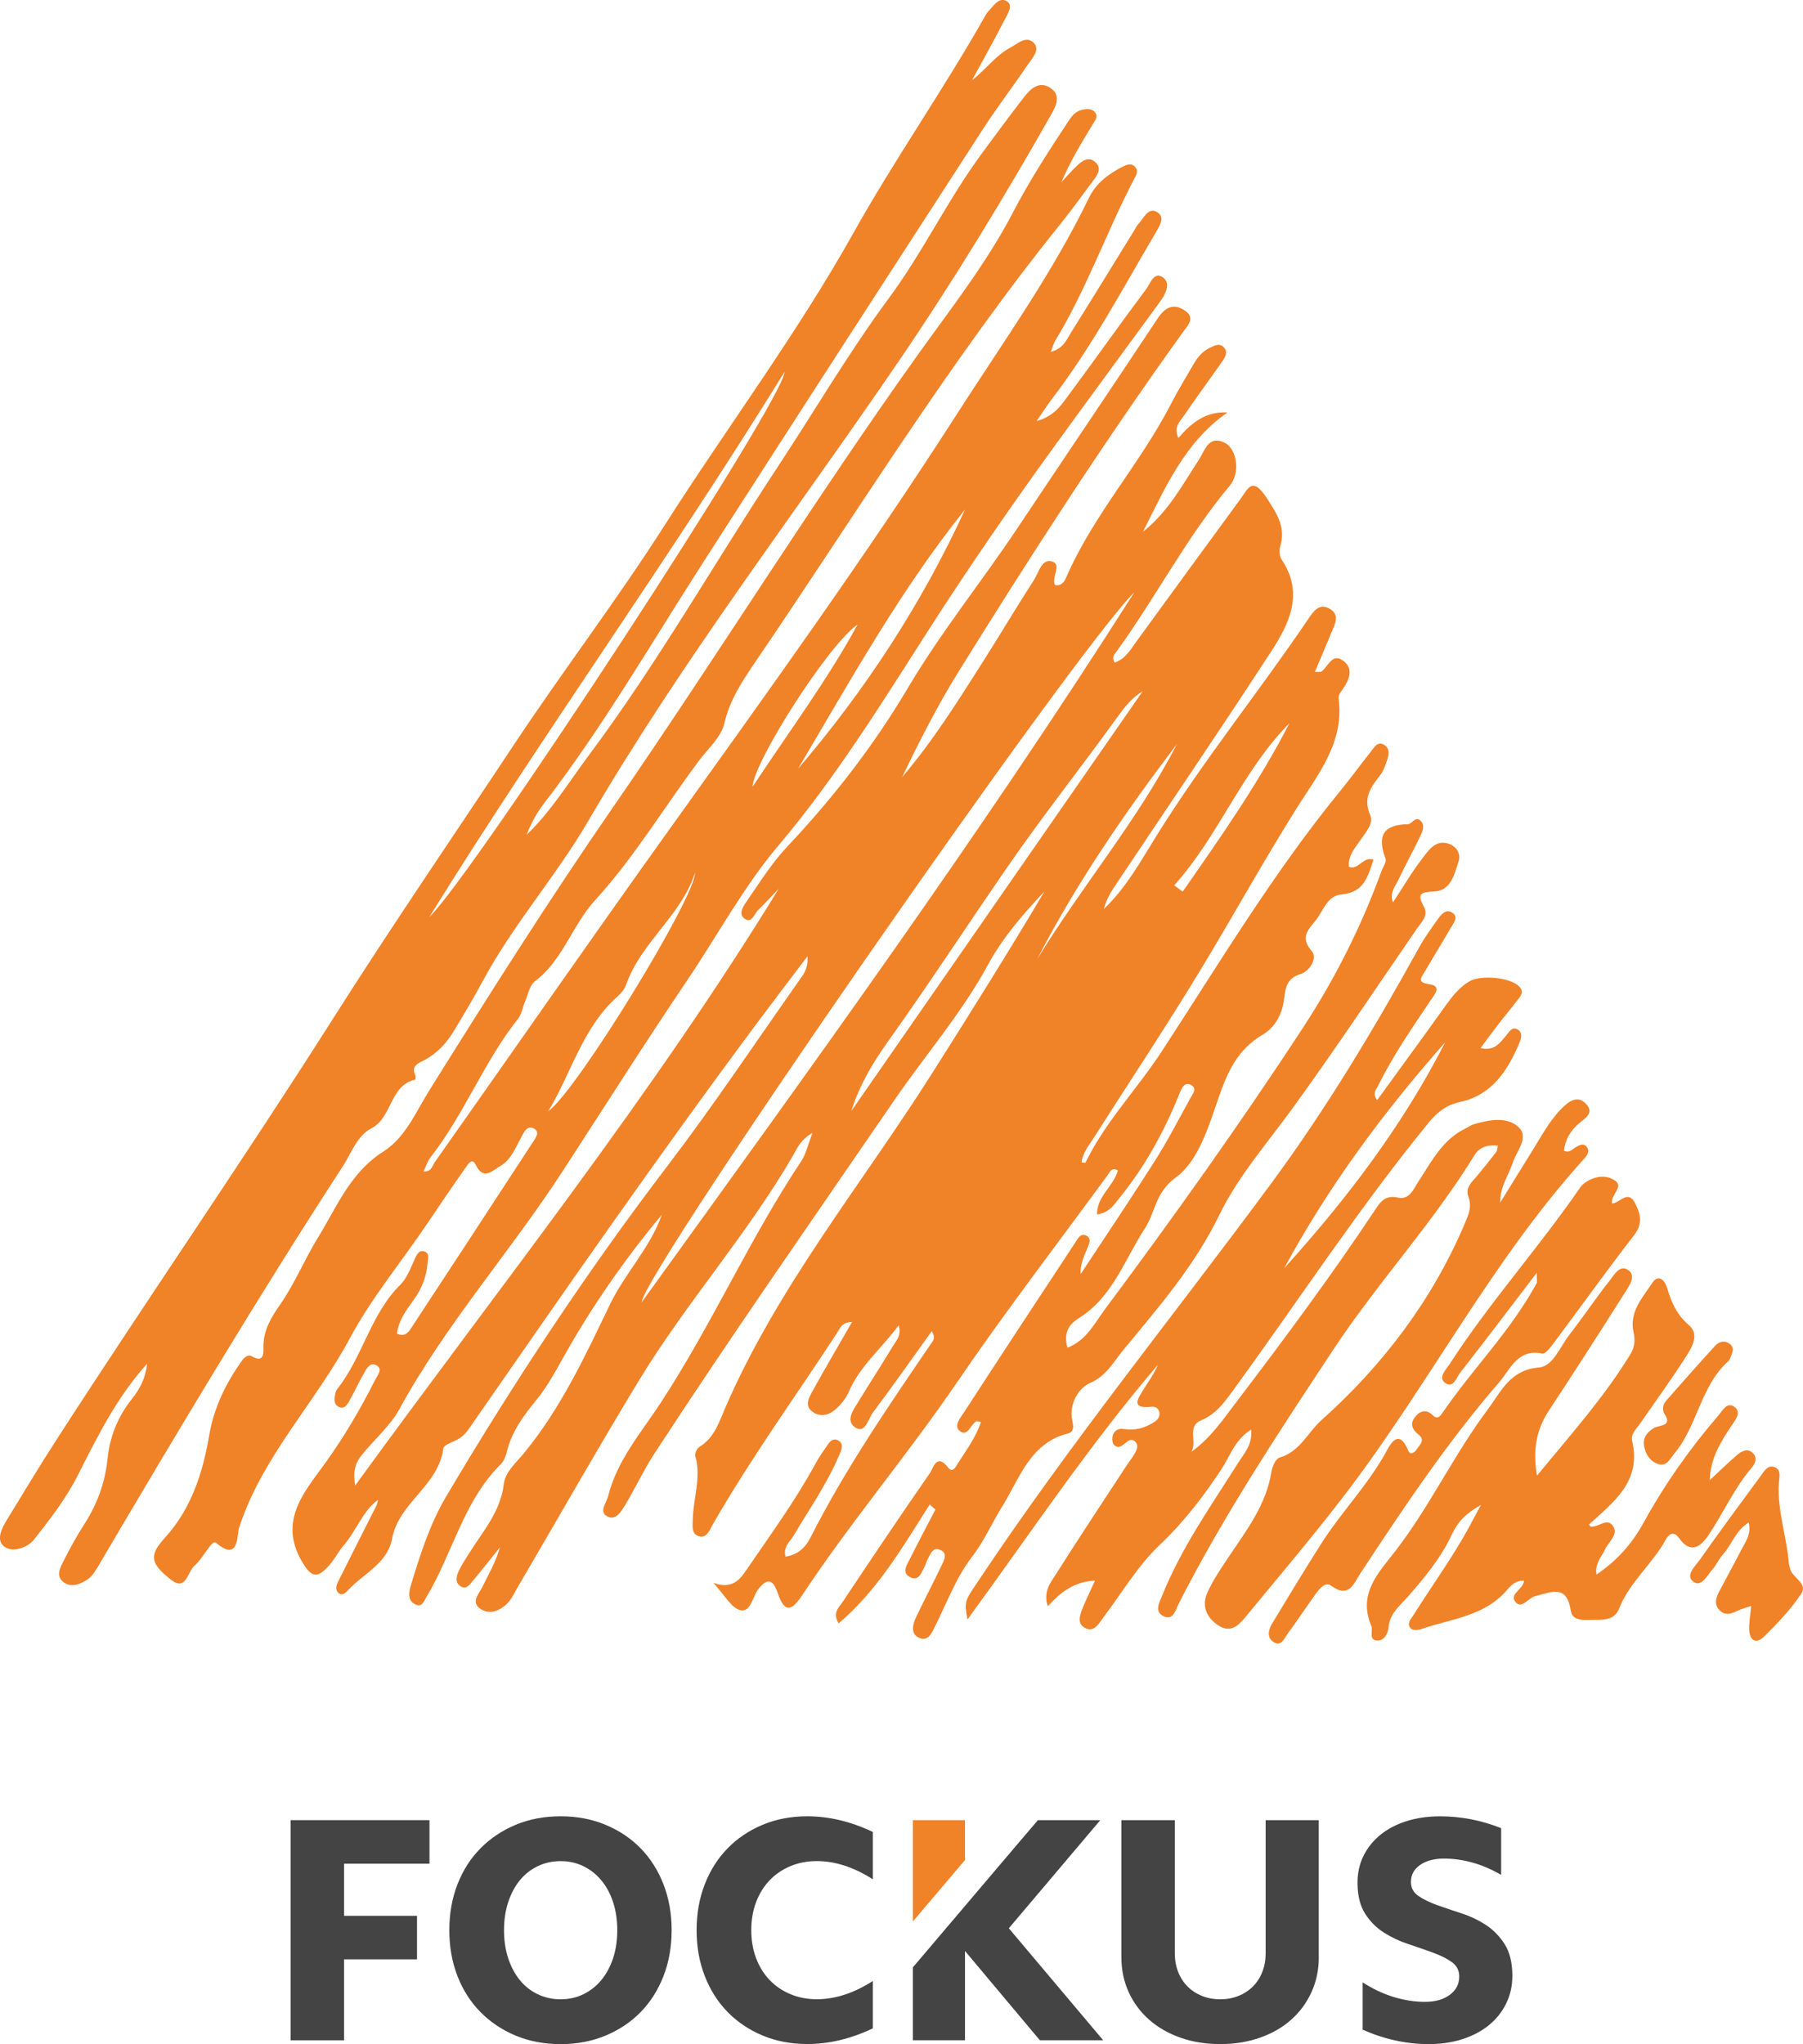 <?xml version="1.0" encoding="UTF-8"?>
<svg id="Calque_2" data-name="Calque 2" xmlns="http://www.w3.org/2000/svg" viewBox="0 0 709.73 804.59">
  <defs>
    <style>
      .cls-1 {
        fill: #f08228;
      }

      .cls-1, .cls-2 {
        stroke-width: 0px;
      }

      .cls-2 {
        fill: #454444;
      }
    </style>
  </defs>
  <g id="Calque_1-2" data-name="Calque 1">
    <g>
      <g>
        <path class="cls-1" d="m366,592.15c-10.57,16.6-20.47,33.76-35.89,46.84-2.54-4.23.19-6.36,1.63-8.51,11.3-16.96,22.65-33.88,34.28-50.62,1.32-1.9,2.66-8.1,7.22-2.17,1.74,2.27,2.94-.31,3.71-1.52,3.34-5.27,7.15-10.3,9.18-16.43-.92-.15-1.52-.45-1.86-.26-2.28,1.23-3.32,6.26-6.47,3.77-2.57-2.03.39-5.36,1.84-7.6,14.38-22.15,28.9-44.21,43.43-66.26,1.04-1.58,2.13-4.17,4.49-3.05,2.4,1.14,1.04,3.52.31,5.3-1.26,3.06-2.7,6.04-2.5,9.89,9.71-14.75,19.59-29.39,29.05-44.3,5.07-7.99,9.45-16.41,14.01-24.72.88-1.6,2.9-3.97.62-5.33-2.82-1.68-3.93,1.22-4.77,3.3-5.89,14.64-13.37,28.35-23.31,40.66-2.31,2.86-4.23,6.23-9.15,6.88-.06-7.26,6.61-11.14,8.21-17.33-2.43-1.42-3.18.71-4.01,1.85-20.01,27.32-40.65,54.22-59.73,82.18-19.43,28.46-41.76,54.76-60.74,83.5-3.99,6.04-6.79,6.51-9.33-.96-1.35-3.97-3.26-7.29-7.53-2.01-2.44,3.02-3.13,9.47-7.22,8.55-3.58-.81-6.19-5.96-10.69-10.75,7.8,2.72,10.59-1.5,13.52-5.79,9.06-13.29,18.57-26.28,26.31-40.42,1.24-2.26,2.6-4.48,4.11-6.57,1.28-1.77,2.59-4.7,5.22-3.29,2.55,1.37,1.11,4.11.23,6.16-4.77,11.15-11.72,21.06-17.86,31.43-1.37,2.31-4.06,4.17-3.13,8.14,4.76-.67,7.85-3.54,9.78-7.36,13.8-27.23,31.04-52.3,48.19-77.43.58-.86.78-1.98-.36-3.97-7.72,10.74-15.34,21.57-23.26,32.17-1.81,2.43-2.92,8.32-6.82,5.79-4.2-2.73-.6-7.24,1.43-10.58,4.32-7.11,8.91-14.07,13.17-21.21,1.37-2.29,3.73-4.45,2.42-8.45-6.67,9.09-15.24,15.97-19.62,26.19-1.09,2.54-3.03,4.93-5.11,6.79-2.74,2.46-6.35,3.34-9.45.81-2.9-2.36-1.05-5.46.27-7.85,4.94-8.96,10.13-17.77,15.59-27.26-4.1,0-4.91,2.76-6.16,4.68-16.33,24.98-33.86,49.19-48.73,75.11-1.22,2.13-2.27,5.45-5.42,4.55-3.06-.88-2.42-4.26-2.38-6.73.16-8.25,3.39-16.36.98-24.78-.29-1.02.67-3.09,1.65-3.69,5.92-3.6,7.75-9.85,10.22-15.54,20.63-47.53,53.43-87.5,80.9-130.79,15.17-23.91,30.19-47.92,44.69-72.3-8.35,8.88-16.31,17.94-22.18,28.76-10.43,19.24-24.86,35.79-37.17,53.77-31.64,46.2-63.77,92.06-94.35,138.97-4.06,6.24-7.21,13.06-11.03,19.47-1.57,2.63-3.73,6.6-6.96,5.25-4.1-1.72-.75-5.48-.07-8.22,3.5-14.06,12.97-24.93,20.62-36.6,20.17-30.78,35.01-64.61,55.4-95.23,1.81-2.71,2.5-6.17,4.44-11.13-4.97,2.89-6.13,6.23-7.7,8.94-18.04,31.13-42.18,58.1-60.8,88.79-16.37,26.98-31.95,54.45-47.9,81.69-1.16,1.98-2.15,4.17-3.72,5.76-3.06,3.07-7.16,4.71-10.87,2.01-3.51-2.55-.29-5.8.98-8.4,2.47-5.06,5.35-9.91,6.92-15.61-3.5,4.34-6.94,8.72-10.51,13-1.23,1.48-2.62,3.75-4.88,2.36-2.41-1.48-1.72-4.1-.74-6.2,1.08-2.33,2.56-4.48,3.92-6.67,5.4-8.69,12.43-16.43,13.74-27.35.59-4.9,4.78-8.38,7.88-12.15,14.54-17.64,24.08-38.17,33.89-58.56,5.92-12.31,15.84-22.29,20.47-35.41-14.66,17.58-27.67,36.3-38.85,56.27-3.23,5.78-6.37,11.58-10.58,16.71-5.13,6.25-9.87,12.69-11.71,20.82-.37,1.62-1.22,3.38-2.38,4.54-14.65,14.6-18.87,35.01-29.1,52.06-1.06,1.77-1.78,4.2-4.2,3.13-3.32-1.47-2.89-4.64-2.03-7.49,3.66-12.11,7.54-24.29,13.97-35.15,26.65-44.98,55.42-88.54,87.16-130.17,18.08-23.73,34.67-48.6,51.84-73.01,1.57-2.23,3.55-4.47,3.2-9.41-6.97,9.22-13.13,17.27-19.18,25.39-39.3,52.74-76.77,106.78-114.25,160.81-1.53,2.21-3.42,3.74-5.92,4.76-1.52.62-3.88,1.7-4.02,2.8-1.83,14.64-17.54,21.23-20.18,35.57-1.8,9.77-11.53,13.81-17.61,20.49-.94,1.04-2.4,2.06-3.67.59-1.32-1.54-.41-3.3.35-4.82,4.61-9.24,9.28-18.45,13.94-27.67.63-1.24,1.32-2.44,1.5-3.99-6.21,4.62-8.54,12.19-13.43,17.81-2.06,2.37-3.49,5.3-5.53,7.68-5.05,5.9-7.41,5.1-11.19-1.5-9.21-16.11,1.6-27.59,9.56-38.71,7.41-10.36,13.73-21.13,19.4-32.4.91-1.82,3.34-4.42.38-5.89-2.55-1.27-3.89,1.73-4.99,3.66-1.99,3.49-3.68,7.15-5.63,10.66-.83,1.49-1.99,3.12-4.05,2.14-1.85-.89-1.76-2.79-1.49-4.53.13-.84.33-1.79.83-2.42,10.06-12.6,13.12-29.42,24.81-41.04,2.92-2.91,4.17-6.82,5.88-10.46.71-1.51,1.62-3.46,3.73-2.7,2.12.76,1.34,2.82,1.21,4.48-.42,5.29-2.21,10-5.33,14.34-2.95,4.1-6.11,8.19-6.72,13.5,3.42,1.51,4.69-.83,5.86-2.6,15.93-24.22,31.79-48.48,47.63-72.77,1.04-1.6,2.87-3.89.58-5.27-2.72-1.64-4.02,1.2-5.07,3.14-2.32,4.3-4.07,9.15-8.51,11.65-2.95,1.66-6.43,5.75-9.54-.69-1.47-3.04-3.22.21-4.08,1.43-4.98,7.03-9.82,14.16-14.62,21.31-10.24,15.25-22.27,29.67-30.79,45.61-13.64,25.52-34.64,46.68-43.69,74.85-.79,2.47.14,13.38-8.91,5.72-1.06-.9-2.36,1.16-3.23,2.27-1.78,2.26-3.23,4.88-5.36,6.72-2.73,2.35-3.26,10.12-9.1,5.58-8.92-6.94-8.45-10.02-2.25-16.91,10.17-11.3,14.65-25.23,17.18-40.09,1.83-10.76,6.58-20.59,13.01-29.48.85-1.18,2.35-2.38,3.66-1.61,4.98,2.91,4.69-1.25,4.67-3.69-.05-6.48,3.02-11.52,6.51-16.52,5.76-8.27,9.59-17.7,14.8-26.18,7.44-12.09,12.82-25.87,25.88-34.14,8.69-5.5,12.74-15.47,18.01-23.92,23.42-37.5,47.03-74.86,72.16-111.25,40.63-58.82,78.28-119.65,119.81-177.87,13.17-18.46,27.32-36.37,37.81-56.5,6.4-12.29,13.8-23.78,21.38-35.26,1.45-2.19,2.78-4.43,5.52-5.13,1.99-.51,4.2-.85,5.57,1.01,1.21,1.65-.17,3.2-1.07,4.67-4.44,7.29-8.85,14.6-12.28,22.71,2.01-2.15,3.91-4.42,6.06-6.43,2.14-2,4.7-4.04,7.48-1.31,2.4,2.35.71,4.78-.87,6.9-4.3,5.75-8.47,11.6-12.97,17.18-44.06,54.67-80.69,114.51-120.13,172.41-5.17,7.59-10.09,14.97-12.27,24.35-1.22,5.27-6.42,9.87-9.88,14.49-13.71,18.28-25.59,38.19-40.87,54.9-9.2,10.06-12.74,23.67-23.76,32.01-2.21,1.67-2.81,5.51-4.06,8.39-.91,2.1-1.22,4.63-2.58,6.34-13.48,16.95-21.14,37.57-34.5,54.59-1.18,1.5-1.73,3.48-2.72,5.55,3.19.2,3.44-2.27,4.42-3.66,30.12-42.69,59.9-85.63,90.3-128.12,39.26-54.87,78.82-109.57,115.24-166.36,17.92-27.94,37.42-55.02,51.95-85.07,2.78-5.74,7.55-9.29,12.98-12.13,1.79-.94,3.89-1.88,5.43.22,1.18,1.6.04,3.22-.77,4.77-10.86,20.87-18.65,43.23-30.93,63.4-.58.95-.84,2.08-1.71,4.32,5.02-1.24,6.27-4.91,8.04-7.73,8.4-13.38,16.65-26.85,24.95-40.29.45-.73.78-1.59,1.37-2.18,2.24-2.23,3.91-7.15,7.74-4.62,3.1,2.05.43,5.8-1.14,8.47-12.95,22-24.96,44.6-40.55,64.95-1.7,2.22-3.19,4.6-6.01,8.69,6.98-2.02,9.55-6.13,12.2-9.69,10.45-14.05,20.53-28.37,31.02-42.39,1.56-2.09,3.05-7.2,6.68-4.37,2.97,2.32.86,6.46-1.23,9.33-14.2,19.5-28.54,38.89-42.68,58.43-16.82,23.25-33.08,46.82-48.59,71.04-18.53,28.94-36.69,58.3-59.03,84.71-13.74,16.25-23.81,35.14-35.7,52.74-16.82,24.9-32.91,50.32-49.27,75.5-20.63,31.76-45.97,60.2-64.21,93.57-3.64,6.66-9.85,11.9-14.7,17.94-2.13,2.65-3.84,5.64-2.72,12.16,57.21-78.79,116.75-153.31,166.75-234.95-2.68,2.81-5.29,5.69-8.08,8.39-1.62,1.57-2.64,5.73-5.66,3.2-2.25-1.89-.04-4.92,1.36-6.96,5.02-7.33,9.75-14.84,15.91-21.38,17.94-19.03,33.95-39.71,47.24-62.16,13.06-22.07,29.14-41.93,43.29-63.16,18.31-27.48,36.83-54.81,55.06-82.34,2.95-4.45,6.24-6.12,10.66-3.19,4.46,2.96,1.14,6-.79,8.69-31.19,43.36-60.11,88.24-88.28,133.59-8.25,13.28-15.35,27.27-22.15,41.42,12.11-14.2,21.94-29.89,31.86-45.51,6.77-10.67,13.23-21.54,20.08-32.16,1.87-2.9,2.93-8.45,7.15-7.17,3.94,1.19-.5,6.18,1.11,9.26,2.68.46,3.75-1.55,4.48-3.23,10.63-24.41,28.8-44.25,40.96-67.73,2.9-5.6,6.17-11.02,9.35-16.47,1.47-2.51,3.39-4.65,6.08-5.94,1.81-.87,3.81-2.05,5.55-.23,1.75,1.83.6,3.81-.56,5.47-4.94,7.06-10.07,13.99-14.9,21.12-1.64,2.41-4.46,4.71-2.42,9.12,5.13-5.97,10.74-10.57,19.31-10.05-16.91,11.74-24.49,29.73-33.25,46.92,9.8-7.65,15.49-18.36,22.08-28.44,2.28-3.49,3.65-9.6,9.94-6.65,5.05,2.36,6.32,11.99,2.2,16.9-17.04,20.33-29.15,44-44.64,65.37-.79,1.09-1.99,2.15-.77,4.36,4.31-1.43,6.34-5.22,8.77-8.55,13.54-18.56,27.04-37.14,40.64-55.65,3.24-4.41,4.78-9.46,10.71-.28,4.26,6.6,7.24,11.34,5.07,18.84-.44,1.52-.29,3.76.55,5.02,8.88,13.18,3.13,25.12-3.97,36.04-20.34,31.29-41.37,62.14-62.09,93.18-1.69,2.54-3.07,5.28-3.89,8.37,8.73-8.28,14.46-18.74,20.65-28.7,18.36-29.58,40.3-56.61,59.77-85.39,1.9-2.8,4.2-6.42,8.25-4.22,4.6,2.5,2.15,6.43.76,9.83-2.02,4.95-4.14,9.86-6.38,15.19,1.61-.09,2.24.07,2.58-.17,2.73-1.9,4.19-7.65,8.75-4.13,3.9,3.02,2.33,7.18-.17,10.8-.8,1.16-2.01,2.63-1.84,3.79,2.5,17.36-8.35,30.39-16.35,43.13-13.3,21.17-25.34,43.02-38.29,64.36-13.4,22.09-27.72,43.61-41.6,65.41-1.97,3.09-4.42,5.98-4.91,9.86.62.04,1.46.24,1.54.08,7.8-16.04,20.28-28.89,29.96-43.7,22.68-34.71,44-70.45,70.38-102.66,4.18-5.11,8.05-10.46,12.16-15.63,1.18-1.49,2.37-3.81,4.79-2.62,2.58,1.28,2.2,3.88,1.48,6.09-.7,2.16-1.52,4.45-2.9,6.2-3.65,4.65-6.66,8.88-3.79,15.51,1.47,3.4-1.92,6.96-3.99,10.05-2.06,3.07-4.75,5.81-4.4,10.32,3.84,1.44,5.43-4.13,9.69-2.86-2.16,6.52-3.63,12.94-12.52,13.71-5.61.48-7.13,6.18-10.02,9.95-2.83,3.68-6.71,6.76-1.73,12.42,2.34,2.66-.81,7.84-4.39,8.96-5.33,1.67-5.98,5.09-6.51,9.66-.68,5.91-3.34,11.2-8.59,14.32-9.66,5.75-13.58,14.18-17.26,24.85-3.77,10.93-7.95,24.83-16.65,31.13-8.36,6.05-8.06,13.65-12.28,20.11-8.01,12.27-12.71,27.13-26.14,35.47-3.99,2.48-5.98,6.04-4.37,11.55,7.36-2.79,10.58-9.51,14.61-14.92,27.08-36.38,53.44-73.3,78.26-111.27,12.57-19.23,22.88-39.79,30.76-61.46.59-1.62,2.05-3.58,1.58-4.81-3.31-8.75-1.17-13.44,8.81-13.58,1.57-.02,2.97-3.43,5.03-1.31,1.89,1.95.6,4.41-.38,6.44-2.76,5.68-5.81,11.23-8.5,16.94-1.15,2.43-3.43,4.67-2.06,8.76,4.07-6.19,7.46-12.04,11.57-17.34,2.48-3.2,5.18-7.59,10.46-5.78,2.93,1.01,4.79,3.87,3.82,6.91-1.63,5.09-3.07,11.53-9.55,11.85-5.47.27-6.93.85-4.09,6.04,1.88,3.44-.98,6-2.7,8.5-16.26,23.6-32.1,47.46-48.94,70.69-9.87,13.61-21.55,26.95-28.83,41.95-9.84,20.28-24.02,36.5-37.97,53.42-4.04,4.9-6.47,10.02-13.13,12.95-4.23,1.86-8.26,8-6.86,14.68.41,1.95.93,4.43-1.69,5.09-14.99,3.77-19.06,17.8-25.84,28.66-4.03,6.45-7.11,13.65-11.85,19.79-6.4,8.29-9.91,18.1-14.56,27.31-1.26,2.49-2.62,6.15-6.06,4.81-3.8-1.48-2.87-5.28-1.49-8.21,3.17-6.76,6.7-13.35,9.91-20.09,1.05-2.2,2.89-5.25-.69-6.56-2.72-1-3.68,2.01-4.74,3.99-.4.75-.59,1.63-.98,2.39-1.28,2.47-2.35,6.34-5.92,4.45-3.51-1.85-.98-5.12.21-7.54,3.16-6.4,6.54-12.69,9.83-19.02-.76-.67-1.51-1.34-2.27-2.01Zm80.53-359.05c-23.62,23.25-192.89,267.24-193.99,279.56,66.8-92.57,133.33-184.09,193.99-279.56Zm-111.42,204.22c38.23-55.07,76.46-110.15,114.69-165.22-4.41,2.6-7.22,6.37-9.97,10.18-14.24,19.75-29.37,38.84-43.22,58.91-15.8,22.89-30.99,46.21-47.12,68.83-6.16,8.63-11.24,17.26-14.37,27.3Zm-20.98-134.7c26.52-31.02,48.69-64.92,65.75-102.09-25.43,31.73-45.1,67.18-65.75,102.09Zm-98.36,134.84c11.68-8.56,58.07-84.64,57.82-93.92-5.46,16.96-21.35,27.36-27.14,44.14-.62,1.8-2.14,3.45-3.61,4.77-13.63,12.29-17.98,30.08-27.07,45.01Zm192.51-59.92c17.57-28.76,39.57-54.61,54.98-84.64-20.42,26.9-39.53,54.65-54.98,84.64Zm-70.7-131.7c-11.13,7.42-40.83,53.74-41.37,63.89,14.34-21.72,29.31-41.79,41.37-63.89Zm124.63,102.65c1.12.82,2.23,1.65,3.35,2.47,14.92-21.47,29.99-42.85,41.98-66.25-18.68,18.86-27.73,44.2-45.33,63.78Z"/>
        <path class="cls-1" d="m382.69,31.51c5.36-4.07,9.16-9.67,15.09-12.81,2.85-1.5,6.32-4.93,9.24-1.73,2.46,2.7-.69,5.91-2.38,8.4-5.8,8.55-12.1,16.78-17.71,25.44-37,57.1-73.97,114.23-110.73,171.48-20.27,31.57-39.07,64.11-62.03,93.9-2.88,3.74-5.13,7.95-6.92,12.46,9.72-9.34,16.64-20.78,24.59-31.43,26.99-36.17,49.24-75.43,74.03-113.03,14.69-22.27,28.14-45.33,44.04-66.85,13.44-18.18,23.21-38.82,36.66-57.05,5.45-7.39,10.9-14.79,16.53-22.05,2.53-3.26,5.84-6.48,10.2-3.74,4.61,2.9,2.43,7.14.44,10.66-18.84,33.23-38.69,65.84-60.23,97.4-40.92,59.99-85.25,117.68-121.92,180.54-12.73,21.82-29.66,40.87-41.63,63.19-3.53,6.57-7.36,12.99-11.21,19.38-2.85,4.74-6.5,8.8-11.43,11.47-2.55,1.38-5.59,2.19-3.84,6.18.21.47.1,1.59-.04,1.63-10.16,2.35-8.92,14.82-17.22,19.16-5.74,3-7.87,9.72-11.26,14.94-33.5,51.52-64.99,104.27-96.18,157.21-1.14,1.94-2.4,4.11-4.18,5.32-2.85,1.93-6.54,3.55-9.63,1.16-3.18-2.45-1.18-5.91.21-8.64,2.47-4.86,5.12-9.65,8.06-14.24,5.06-7.89,8.14-16.33,9.1-25.7.89-8.73,4.07-16.63,9.65-23.6,3.16-3.95,5.44-8.48,5.89-13.74-11.85,13.07-19.5,28.57-27.36,44.08-4.56,9-10.9,17.21-17.21,25.17-2.54,3.2-8.33,5.08-11.54,2.76-3.58-2.59-1.02-7.39,1.12-10.89,6.3-10.28,12.5-20.63,19.04-30.76,35.95-55.72,73.66-110.27,109.19-166.27,23.07-36.36,47.41-71.91,71.2-107.81,19.34-29.18,40.7-57.14,59.42-86.52,24.51-38.45,51.91-75.04,74.26-114.97,16.23-29,35.43-56.36,51.81-85.36.28-.5.55-1.03.94-1.44,2.13-2.22,4.4-6.15,7.46-4.4,2.91,1.66.29,5.32-.92,7.68-4.03,7.89-8.39,15.61-12.62,23.4Zm-213.73,329.5c17.17-16.43,140.01-204.15,139.84-214.6-45.51,73.76-95.16,142.52-139.84,214.6Z"/>
        <path class="cls-1" d="m492.52,562.69c-6.54,4.07-8.34,10.5-11.64,15.5-7.15,10.82-14.81,20.84-24.35,29.88-8.59,8.15-14.83,18.79-22.06,28.37-1.89,2.51-3.68,6.2-7.26,4.41-3.55-1.78-2.02-5.5-.81-8.44,1.29-3.14,2.78-6.19,4.64-10.28-8.22.46-13.39,4.43-18.6,10.12-1.89-5.8,1.11-9.28,3.19-12.58,9.06-14.31,18.43-28.43,27.7-42.61,1.1-1.68,2.4-3.24,3.37-4.99.83-1.49,1.64-3.26.03-4.73-1.38-1.26-2.62-.26-3.74.67-1.36,1.12-2.87,2.33-4.45.72-.64-.65-.83-2.14-.64-3.14.42-2.31,2.15-3.48,4.41-3.12,4.53.73,8.54-.39,12.25-2.88,1.25-.84,2.08-2.07,1.83-3.63-.28-1.72-1.71-2.38-3.19-2.22-8.35.88-5.24-3.31-3.02-6.89,1.94-3.14,4.16-6.11,5.6-9.64-26.97,31.55-50.01,66.08-74.94,100.23-1.38-7.2-.93-7.34,3.81-14.49,36.12-54.31,77.24-104.92,115.9-157.35,21.61-29.3,40.38-60.67,58.03-92.61,2.07-3.75,4.6-7.27,7.09-10.77,1.48-2.08,3.46-4.84,6.2-2.84,2.4,1.75.09,4.24-.97,6.1-3.27,5.74-6.78,11.33-10.1,17.04-1.29,2.21-3.29,4.2,1.86,4.9,5.16.7,1.91,4.19.56,6.21-7.33,10.99-14.92,21.82-20.73,33.73-.69,1.42-2.43,2.65-.43,5.72,9.13-12.58,18.03-24.73,26.79-36.98,2.7-3.77,5.42-7.37,9.5-9.8,4.47-2.67,16.17-1.62,19.62,1.95,2.37,2.46.26,4.2-1.05,5.94-2.24,2.98-4.68,5.82-6.96,8.77-2.25,2.91-4.41,5.88-7.18,9.59,5.73,1.3,7.8-2.27,10.23-5.13,1.08-1.27,2.08-3.26,4.08-2.35,2.41,1.09,1.81,3.54,1.08,5.28-4.62,10.9-10.77,20.64-23.3,23.37-5.49,1.2-9,3.9-12.45,8.12-27.11,33.14-50.53,68.97-75.67,103.54-3.88,5.33-7.37,10.91-13.9,13.67-5.86,2.47-1.43,8.46-3.88,12.41,7.61-5.41,12.63-12.93,17.99-19.97,18.6-24.45,36.92-49.11,53.95-74.7,2.29-3.44,4.09-6.58,9.42-5.39,4.48,1,6.09-3.4,8.11-6.48,5.17-7.89,9.49-16.54,18.67-20.85,1.04-.49,1.98-1.25,3.06-1.56,5.93-1.73,12.79-3.04,17.36.92,4.71,4.08-.5,9.51-2.01,14.12-1.68,5.14-5.13,9.62-4.98,15.82,4.18-6.75,8.34-13.52,12.55-20.26,3.65-5.84,6.85-12.01,11.77-16.93,2.76-2.75,6.24-5.3,9.62-1.51,3.13,3.51-.6,5.54-2.94,7.52-3.41,2.89-5.41,6.42-5.92,10.76,2.23.94,3.13-.47,4.27-1.14,1.49-.88,3.22-2.12,4.61-.49,1.73,2.02-.07,3.83-1.35,5.25-36.11,40.03-60.66,88.28-93.13,130.92-12.71,16.69-26.28,32.62-39.58,48.79-2.77,3.36-5.93,6.78-10.92,3.46-4.67-3.1-6.54-7.7-4.31-12.71,2.31-5.19,5.62-9.98,8.81-14.74,6.87-10.25,14.41-20.1,16.43-32.82.33-2.11,1.71-5.32,3.24-5.75,7.96-2.23,11.11-9.93,16.49-14.73,24.12-21.56,43.49-47.08,56.31-77.13,1.46-3.42,3.04-6.81,1.54-10.76-1.38-3.65,1.39-5.82,3.39-8.23,2.57-3.09,5.09-6.22,7.54-9.4.44-.57.4-1.5.64-2.51-3.99-.52-7.27.61-9.16,3.69-16.55,26.98-38.2,50.23-55.61,76.6-21.53,32.59-43.1,65.13-60.87,100.01-1.19,2.34-2,6.55-5.7,5.01-4.09-1.71-1.88-5.53-.77-8.27,7.56-18.78,19.2-35.25,29.92-52.24,2.34-3.7,5.65-7.06,5.11-13.08Zm12.99-63.5c24.58-27.17,46.64-56.14,63.35-88.91-24.24,27.42-45.91,56.66-63.35,88.91Z"/>
        <path class="cls-1" d="m605.01,580.82c13.82-16.73,26.74-31.27,36.89-47.97,1.56-2.57,1.81-5.45,1.15-8.34-1.85-8.08,3.48-13.66,7.29-19.46,2.61-3.98,5.08-.86,5.95,2.07,1.66,5.59,3.79,10.4,8.52,14.48,4.29,3.7,1.2,8.76-1.21,12.5-5.74,8.92-11.96,17.53-18.01,26.25-1.46,2.1-3.77,4.04-3.12,6.83,3.75,15.91-7.2,23.96-16.96,32.86.09.12.33.79.65.84,2.99.41,6.45-3.63,8.73-.29,2.35,3.43-1.64,6.16-3.01,9.16-1.36,2.99-4.14,5.49-3.45,10.01,8.16-5.48,14.08-12.27,18.52-20.35,8.33-15.16,18.23-29.2,29.5-42.3,1.6-1.86,3.3-5.28,6.04-3.5,3.36,2.17.57,5.36-.84,7.48-4.27,6.4-8.38,12.79-8.63,21.52,3.63-3.36,7.16-6.83,10.92-10.04,1.76-1.49,4.1-2.66,6.16-.51,1.7,1.78.81,4.04-.46,5.52-6.98,8.14-11.27,17.97-17.18,26.77-3.12,4.65-7.11,7.31-11.48,1.12-2.29-3.25-4.27-1.32-5.29.56-5.27,9.65-14.28,16.74-18.37,27.17-1.7,4.33-5.67,4.43-9.44,4.38-3.61-.05-8.88.94-9.56-3.6-1.6-10.72-7.97-7.15-13.97-5.72-2.68.64-5.19,4.93-7.47,2.64-3.39-3.4,2.93-5.27,3-8.71-3.05-.2-5.07,1.76-6.56,3.52-8.9,10.56-22.14,11.43-33.92,15.54-1.21.42-3.25.51-3.98-.2-1.91-1.86-.07-3.68.95-5.3,7.94-12.64,16.84-24.67,23.68-37.99.64-1.24,1.32-2.45,2.93-5.43-6.26,3.6-9.13,6.64-11.67,12.06-4.17,8.89-10.74,16.86-17.33,24.31-3.27,3.7-6.93,6.45-7.41,11.85-.22,2.55-1.84,5.55-4.77,5.17-3.12-.4-1.2-3.86-2-5.74-5.42-12.71,2.83-20.88,9.56-29.6,13.54-17.54,22.94-37.78,36.2-55.48,5.3-7.07,8.79-15.74,20.27-16.65,5.5-.44,8.29-8.19,11.95-12.89,5.46-7.02,10.4-14.44,15.92-21.41,1.74-2.2,4.02-6.47,7.37-3.92,2.98,2.26.32,5.97-1.29,8.51-9.83,15.51-19.72,30.99-29.84,46.31-4.81,7.27-6.78,14.89-4.94,25.97Z"/>
        <path class="cls-1" d="m604.91,501.02c-10.86,14.21-20.32,26.76-30.02,39.13-1.52,1.93-2.8,6.6-6.1,4.12-2.79-2.09.45-5.21,1.91-7.46,15.61-24.1,34.88-45.51,51.14-69.13.48-.7,1.06-1.39,1.74-1.89,3.79-2.81,8.4-3.61,12.07-1.14,3.78,2.54-1.64,5.35-1.12,9.06,2.9-.04,6.3-5.6,9.05-.21,2.17,4.26,3.22,8.07-.32,12.65-10.87,14.06-21.22,28.52-31.86,42.77-1.17,1.56-3.16,4.1-4.28,3.86-9.72-2.05-12.69,6.34-17.05,11.38-20.3,23.46-37.52,49.22-54.55,75.1-2.61,3.96-4.41,10.11-11.53,4.89-2.37-1.73-4.68,1.3-6.18,3.38-3.69,5.1-7.14,10.39-10.89,15.45-1.37,1.84-2.54,5.47-5.8,3.2-2.5-1.74-1.79-4.75-.4-7.06,6.37-10.55,12.74-21.1,19.35-31.5,7.84-12.32,18.18-22.87,25.34-35.74,1.53-2.74,5-10.42,8.98-.83.8,1.94,2.56.59,3.31-.6,1.1-1.76,3.55-3.57.63-5.82-2.37-1.83-3.36-4.16-1.46-6.68,1.96-2.6,4.48-3.54,7.26-.77,1.41,1.41,2.55.6,3.45-.72,11.92-17.52,27.18-32.62,37.33-51.43.22-.41.03-1.04.03-3.98Z"/>
        <path class="cls-1" d="m689.32,632.12c-2.44.84-3.79,1.17-5.01,1.76-2.71,1.3-5.45,2.41-7.77-.46-1.93-2.39-.89-4.9.34-7.24,2.8-5.32,5.71-10.59,8.46-15.94,1.64-3.19,4.14-6.18,3.03-10.97-5.19,3.19-6.68,8.74-10.16,12.6-1.52,1.69-2.46,3.9-3.94,5.62-2.14,2.48-4.48,7.42-7.67,5.12-3.41-2.45.74-6.15,2.54-8.7,7.74-11.01,15.75-21.84,23.73-32.67,1.32-1.79,2.74-4.5,5.2-3.9,3.4.83,2.28,4.25,2.14,6.59-.63,10.76,3.11,20.94,3.96,31.49.05.56.28,1.11.37,1.67.6,3.9,7.34,5.98,4.49,10.24-4.09,6.13-9.3,11.61-14.58,16.81-3.37,3.32-5.78,1.46-5.91-2.94-.07-2.52.41-5.06.78-9.09Z"/>
        <path class="cls-1" d="m655.02,556.21c-.73-1.67-.39-3.45.75-4.75,6.37-7.31,12.82-14.56,19.36-21.72,1.4-1.54,3.53-2.29,5.46-.99,2.57,1.73,1.25,4,.34,6.1-.11.26-.21.57-.41.75-11.13,9.8-12.21,25.5-21.38,36.46-1.79,2.14-2.99,5.38-6.58,4.15-2.85-.97-4.54-3.42-5.25-6.35-.86-3.55.66-5.89,3.74-7.79,1.99-1.23,7.69-.42,3.97-5.85Z"/>
      </g>
      <g>
        <path class="cls-2" d="m114.41,716.44h54.65v17.13h-33.62v20.53h28.71v17.13h-28.71v31.86h-21.03v-86.64Z"/>
        <path class="cls-2" d="m176.87,759.76c0-6.55,1.07-12.57,3.21-18.07,2.14-5.5,5.16-10.22,9.07-14.17,3.9-3.95,8.52-7.03,13.85-9.26,5.33-2.22,11.23-3.34,17.69-3.34s12.26,1.11,17.63,3.34c5.37,2.23,9.99,5.31,13.85,9.26,3.86,3.95,6.86,8.67,9,14.17,2.14,5.5,3.21,11.52,3.21,18.07s-1.07,12.57-3.21,18.07c-2.14,5.5-5.14,10.22-9,14.17-3.86,3.95-8.48,7.03-13.85,9.26-5.37,2.22-11.25,3.34-17.63,3.34s-12.36-1.11-17.69-3.34c-5.33-2.22-9.95-5.31-13.85-9.26-3.9-3.94-6.93-8.67-9.07-14.17-2.14-5.5-3.21-11.52-3.21-18.07Zm21.53,0c0,4.03.55,7.7,1.64,11.02,1.09,3.32,2.6,6.17,4.53,8.56,1.93,2.39,4.28,4.26,7.05,5.6,2.77,1.34,5.79,2.01,9.07,2.01s6.27-.67,9-2.01c2.73-1.34,5.08-3.21,7.05-5.6,1.97-2.39,3.5-5.25,4.6-8.56,1.09-3.32,1.64-6.99,1.64-11.02s-.55-7.7-1.64-11.02c-1.09-3.32-2.62-6.17-4.6-8.56-1.97-2.39-4.32-4.26-7.05-5.6-2.73-1.34-5.73-2.01-9-2.01s-6.3.67-9.07,2.01c-2.77,1.34-5.12,3.21-7.05,5.6-1.93,2.39-3.44,5.25-4.53,8.56-1.09,3.32-1.64,6.99-1.64,11.02Z"/>
        <path class="cls-2" d="m274.21,759.76c0-6.55,1.07-12.57,3.21-18.07,2.14-5.5,5.14-10.22,9-14.17,3.86-3.95,8.46-7.03,13.79-9.26,5.33-2.22,11.19-3.34,17.57-3.34,8.56,0,17.17,2.06,25.81,6.17v18.64c-7.47-4.78-14.82-7.18-22.04-7.18-3.78,0-7.26.67-10.45,2.01-3.19,1.34-5.92,3.21-8.19,5.6-2.27,2.39-4.03,5.25-5.29,8.56-1.26,3.32-1.89,6.99-1.89,11.02s.63,7.7,1.89,11.02c1.26,3.32,3.02,6.17,5.29,8.56,2.27,2.39,4.99,4.26,8.19,5.6,3.19,1.34,6.67,2.01,10.45,2.01,7.22,0,14.56-2.39,22.04-7.18v18.64c-8.65,4.11-17.25,6.17-25.81,6.17-6.38,0-12.24-1.11-17.57-3.34-5.33-2.22-9.93-5.31-13.79-9.26-3.86-3.94-6.86-8.67-9-14.17-2.14-5.5-3.21-11.52-3.21-18.07Z"/>
        <path class="cls-2" d="m519.13,770.34c0,5.04-.97,9.65-2.9,13.85-1.93,4.2-4.6,7.81-8,10.83-3.4,3.02-7.49,5.37-12.28,7.05-4.78,1.68-9.99,2.52-15.61,2.52s-10.94-.84-15.68-2.52c-4.74-1.68-8.84-4.03-12.28-7.05-3.44-3.02-6.13-6.63-8.06-10.83-1.93-4.2-2.9-8.81-2.9-13.85v-53.9h21.03v52.38c0,2.69.44,5.14,1.32,7.37.88,2.23,2.12,4.14,3.71,5.73,1.59,1.6,3.48,2.83,5.67,3.71,2.18.88,4.57,1.32,7.18,1.32s4.99-.44,7.18-1.32c2.18-.88,4.07-2.12,5.67-3.71s2.83-3.5,3.71-5.73c.88-2.22,1.32-4.68,1.32-7.37v-52.38h20.9v53.9Z"/>
        <path class="cls-2" d="m536.38,780.28c4.03,2.6,8.12,4.53,12.28,5.79,4.16,1.26,8.25,1.89,12.28,1.89s7.28-.92,9.76-2.77c2.48-1.85,3.71-4.24,3.71-7.18,0-2.43-.99-4.34-2.96-5.73-1.97-1.39-4.45-2.62-7.43-3.71-2.98-1.09-6.19-2.2-9.63-3.34-3.44-1.13-6.65-2.64-9.63-4.53-2.98-1.89-5.46-4.39-7.43-7.49-1.97-3.1-2.96-7.18-2.96-12.21,0-3.86.8-7.39,2.39-10.58,1.59-3.19,3.82-5.94,6.67-8.25,2.85-2.31,6.27-4.09,10.26-5.35,3.99-1.26,8.37-1.89,13.16-1.89,4.03,0,8.04.38,12.03,1.13,3.99.76,8,1.93,12.03,3.53v18.39c-3.78-2.18-7.56-3.8-11.33-4.85-3.78-1.05-7.51-1.57-11.21-1.57s-6.99.84-9.38,2.52c-2.39,1.68-3.59,3.9-3.59,6.67,0,2.35.99,4.2,2.96,5.54,1.97,1.34,4.43,2.54,7.37,3.59,2.94,1.05,6.15,2.14,9.63,3.27,3.48,1.13,6.69,2.67,9.63,4.6,2.94,1.93,5.39,4.47,7.37,7.62,1.97,3.15,2.96,7.28,2.96,12.4,0,3.95-.82,7.58-2.46,10.89-1.64,3.32-3.9,6.15-6.8,8.5-2.9,2.35-6.36,4.18-10.39,5.48-4.03,1.3-8.44,1.95-13.22,1.95-8.81,0-17.5-1.89-26.07-5.67v-18.64Z"/>
      </g>
      <g>
        <polygon class="cls-2" points="397.11 759 433.12 716.44 408.57 716.44 401.62 724.58 359.33 774.4 359.33 803.08 379.86 803.08 379.86 767.94 409.33 803.08 434.26 803.08 397.11 759"/>
        <polygon class="cls-1" points="379.86 732.14 379.86 716.44 359.33 716.44 359.33 756.33 379.86 732.14"/>
      </g>
    </g>
  </g>
</svg>